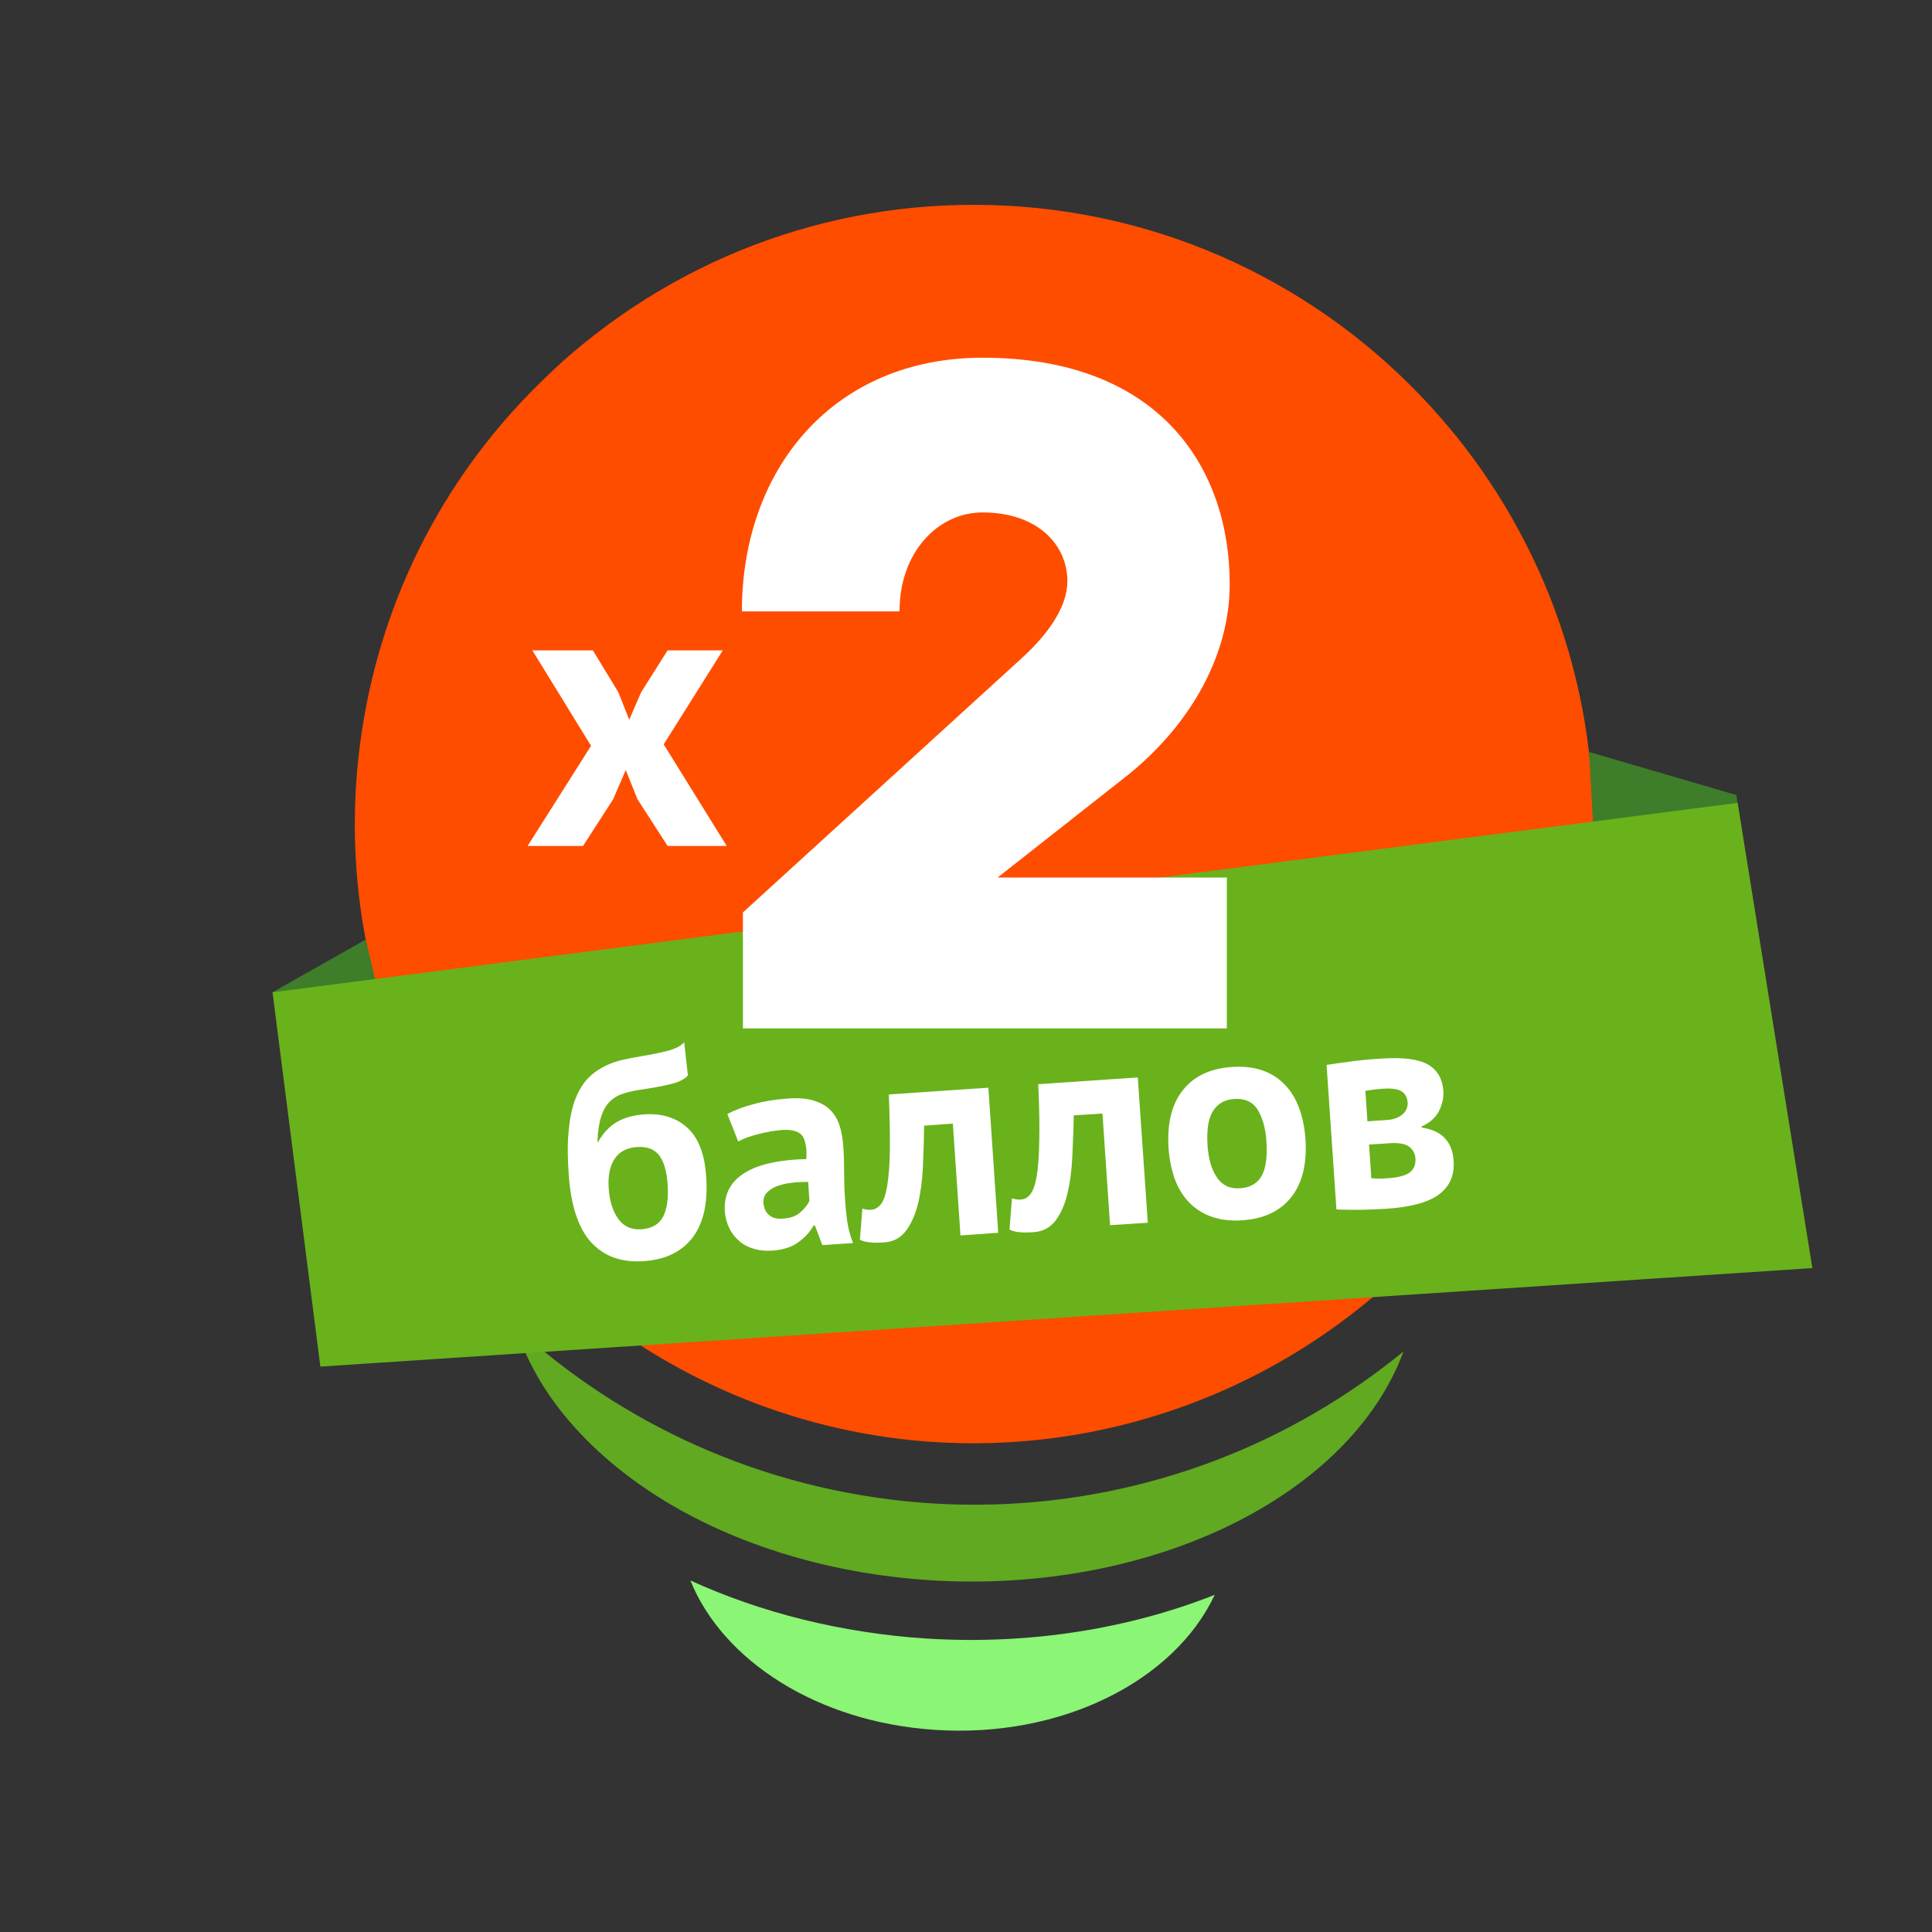 <?xml version="1.0" encoding="UTF-8"?>
<!DOCTYPE svg PUBLIC "-//W3C//DTD SVG 1.0//EN" "http://www.w3.org/TR/2001/REC-SVG-20010904/DTD/svg10.dtd">
<!-- Creator: CorelDRAW 2020 (64-Bit) -->
<svg xmlns="http://www.w3.org/2000/svg" xml:space="preserve" width="102.394mm" height="102.394mm" version="1.0" style="shape-rendering:geometricPrecision; text-rendering:geometricPrecision; image-rendering:optimizeQuality; fill-rule:evenodd; clip-rule:evenodd"
viewBox="0 0 10234.1 10234.1"
 xmlns:xlink="http://www.w3.org/1999/xlink"
 xmlns:xodm="http://www.corel.com/coreldraw/odm/2003">
 <rect x="0" y="0" width="10234.1" height="10234.1" fill="#333333" stroke="none"/>
 <defs>
  <style type="text/css">
   <![CDATA[
    .fil0 {fill:none}
    .fil5 {fill:#69B21B}
    .fil4 {fill:#3E7D29;fill-rule:nonzero}
    .fil2 {fill:#60A921;fill-rule:nonzero}
    .fil1 {fill:#8BF575;fill-rule:nonzero}
    .fil3 {fill:#FF4D00;fill-rule:nonzero}
    .fil6 {fill:white;fill-rule:nonzero}
   ]]>
  </style>
 </defs>
 <g id="Слой_x0020_1">
  <g id="_2831829737552">
   <g id="_2421410861312">
    <rect class="fil0" x="-0" y="0" width="10234.1" height="10234.1"/>
    <g>
     <g>
      <path class="fil1" d="M4906.15 8679.53c552.25,34.79 1078.41,-53.27 1528.47,-231.55 -213.07,454.42 -808.81,759.9 -1481.73,715.32 -621.83,-40.22 -1124.08,-366.36 -1295.84,-791.42 372.88,170.68 800.12,278.3 1249.1,307.65z"/>
      <path class="fil2" d="M3688.58 7656.56c367.44,164.16 768.6,269.6 1192.57,303.3 548.99,42.4 1078.41,-41.31 1561.09,-225.03 362.01,-138.06 695.75,-333.75 992.54,-576.17 -141.33,381.57 -472.9,702.28 -917.53,919.7 -443.54,216.34 -1000.15,329.4 -1590.44,292.43 -491.38,-31.52 -952.31,-164.16 -1330.63,-376.15 -229.38,-129.36 -427.24,-287 -581.61,-467.46 -134.8,-157.63 -229.38,-327.22 -283.73,-498.98 280.48,256.56 603.35,469.64 957.75,628.36l0 0.01z"/>
      <path class="fil3" d="M5412.74 1094.73c920.79,71.75 1724.16,519.64 2270.98,1179.52 9.78,13.04 21.74,26.09 31.52,38.05 504.42,628.36 780.55,1441.52 714.23,2305.78 -51.09,654.43 -292.43,1249.09 -665.32,1736.12 -39.14,52.18 -79.36,101.1 -121.76,151.11 -44.57,51.09 -90.23,100.02 -136.98,148.93 -347.88,355.49 -775.11,631.62 -1249.1,800.12 -419.62,150.02 -878.39,217.43 -1350.19,181.55 -359.84,-28.27 -701.19,-114.15 -1017.54,-247.86 -465.29,-196.77 -874.04,-495.73 -1200.17,-868.6 -44.57,-51.09 -86.97,-104.37 -128.28,-156.55 -40.22,-51.09 -76.1,-103.28 -111.97,-155.46 -404.41,-594.65 -618.57,-1324.1 -558.78,-2094.86 63.06,-799.03 405.49,-1531.74 972.97,-2086.18 53.27,-52.18 106.54,-103.28 163.07,-151.11 666.4,-570.74 1513.26,-846.86 2387.29,-780.55l0.02 0z"/>
     </g>
     <path class="fil4" d="M8417.53 3983.19l780.55 228.3 288.09 1951.36 -1046.89 -1788.29 -21.75 -391.37z"/>
     <path class="fil4" d="M1937.23 4976.82l-493.55 279.38 627.26 1854.63 -65.23 -1847.01 -68.48 -286.99z"/>
     <path class="fil5" d="M9600.31 6717.29l-7903.33 521.81 -253.29 -1982.9 7760.91 -1003.39 395.71 2464.48z"/>
     <path class="fil6" d="M3168.94 6047.62c27.18,-46.75 59.79,-81.54 98.93,-104.37 39.14,-22.83 86.97,-35.87 144.59,-40.22 93.49,-6.53 169.59,17.39 228.29,70.66 58.7,53.27 92.4,139.15 100.02,259.82 9.78,138.06 -14.13,245.68 -71.75,321.78 -57.62,75.01 -143.5,117.41 -257.65,125.02 -118.5,8.7 -211.99,-25.01 -280.48,-100.02 -67.41,-73.92 -107.62,-195.68 -118.5,-362.01 -6.53,-88.05 -6.53,-164.16 0,-227.2 5.44,-63.06 16.31,-117.41 32.61,-161.98 16.31,-43.49 36.96,-79.36 60.88,-107.62 23.92,-27.18 52.18,-48.92 83.71,-66.32 31.52,-17.39 65.23,-30.43 101.1,-39.14 36.96,-8.7 75.01,-16.31 116.32,-22.83 53.27,-8.7 97.84,-18.48 135.89,-28.27 36.96,-10.87 64.14,-25.01 81.54,-43.49l19.57 176.11c-19.57,19.57 -47.84,34.79 -84.8,43.49 -36.96,9.78 -88.05,19.57 -152.19,29.35 -39.14,5.44 -72.83,11.95 -102.19,21.74 -29.35,8.7 -54.35,22.83 -75.01,43.49 -19.57,19.57 -34.79,46.75 -45.66,80.45 -10.87,33.7 -17.39,78.27 -19.57,132.63l4.35 -1.09 0 0.01zm55.44 246.77c4.35,66.32 20.66,119.58 50,160.9 28.27,41.31 69.57,59.79 122.85,56.53 55.44,-4.35 93.49,-26.09 115.23,-66.32 20.66,-41.31 29.35,-97.84 23.92,-171.76 -4.35,-67.41 -18.48,-117.41 -43.49,-152.19 -25.01,-33.7 -64.14,-48.92 -116.32,-45.66 -56.53,3.26 -96.75,25.01 -121.76,64.14 -25.01,38.05 -34.79,90.23 -30.43,154.37l0 -0.01zm628.35 -393.54c40.22,-20.66 88.05,-39.14 143.5,-53.27 55.44,-15.22 114.15,-23.92 175.03,-28.27 53.27,-4.35 98.93,-1.09 135.89,9.78 35.87,10.87 66.32,26.09 89.14,48.92 21.74,21.74 39.14,48.92 50,81.54 10.87,31.52 17.39,68.48 20.66,109.8 3.26,44.57 4.35,90.23 4.35,135.89 0,46.75 1.09,91.31 4.35,134.8 2.18,44.57 6.53,86.97 11.95,128.28 6.53,41.31 16.31,80.45 31.52,116.32l-163.07 10.87 -39.14 -103.28 -7.61 0c-18.48,33.7 -45.66,63.06 -80.45,88.05 -34.79,26.09 -80.45,40.22 -138.06,44.57 -35.87,2.18 -68.48,-1.09 -97.84,-9.78 -29.35,-8.7 -55.44,-21.74 -77.18,-41.31 -21.74,-18.48 -39.14,-40.22 -52.18,-67.41 -13.04,-26.09 -21.74,-56.53 -23.92,-90.23 -3.26,-46.75 5.44,-86.97 23.92,-120.67 18.48,-33.7 46.75,-61.97 84.8,-84.8 38.05,-22.83 84.8,-40.22 139.15,-51.09 54.35,-11.95 115.23,-18.48 183.73,-19.57 3.26,-57.62 -4.35,-98.93 -20.66,-122.85 -17.39,-23.92 -53.27,-34.79 -106.54,-31.52 -39.14,3.26 -81.54,9.78 -126.11,21.74 -43.49,10.87 -79.36,23.92 -107.62,39.14l-57.62 -145.68zm292.44 554.44c40.22,-2.18 71.75,-13.04 93.49,-32.61 22.83,-19.57 39.14,-40.22 48.92,-61.97l-6.53 -100.02c-32.61,0 -63.06,1.09 -92.4,5.44 -28.27,3.26 -54.35,9.78 -76.1,18.48 -21.74,8.7 -39.14,20.66 -52.18,34.79 -11.95,14.13 -17.39,31.52 -16.31,52.18 2.18,28.27 11.95,50 30.43,65.23 17.39,15.22 41.31,20.66 70.66,18.48l0.01 0zm902.31 -503.34l-152.19 10.87c-1.09,72.83 -3.26,145.68 -6.53,218.51 -3.26,71.75 -11.95,136.98 -26.09,195.68 -14.13,57.62 -35.87,105.45 -64.14,143.5 -28.27,36.96 -66.32,57.62 -116.32,60.88 -58.7,4.35 -101.1,-1.09 -127.19,-14.13l13.04 -165.25c17.39,5.44 32.61,7.61 46.75,6.53 20.66,-2.18 38.05,-11.95 52.18,-30.43 14.13,-18.48 25.01,-50 32.61,-96.75 7.61,-45.66 13.04,-108.71 14.13,-186.98 1.09,-78.27 -1.09,-177.2 -5.44,-296.79l527.25 -35.87 52.17 768.6 -200.02 14.13 -40.22 -592.48 -0.01 -0.01zm792.49 -53.26l-152.19 9.78c-1.09,72.83 -4.35,145.68 -7.61,218.51 -3.26,72.83 -11.95,138.06 -26.09,195.68 -13.04,57.62 -34.79,105.45 -63.06,143.5 -28.27,36.96 -67.41,57.62 -116.32,60.88 -59.79,4.35 -102.19,0 -127.19,-14.13l13.04 -165.25c16.31,5.44 32.61,7.61 46.75,6.53 20.66,-1.09 38.05,-10.87 52.18,-30.43 14.13,-18.48 25.01,-50 32.61,-96.75 7.61,-45.66 11.95,-107.62 13.04,-185.89 2.18,-78.27 0,-177.2 -5.44,-297.87l527.25 -35.87 53.27 769.67 -200.03 13.04 -40.22 -591.4 -0.01 0zm350.06 183.73c-8.7,-129.36 16.31,-232.64 75.01,-306.56 58.7,-75.01 145.68,-116.32 260.91,-123.93 60.88,-4.35 115.23,2.18 161.98,18.48 46.75,16.31 85.89,41.31 117.41,75.01 32.61,32.61 57.62,73.92 76.1,123.93 18.48,48.92 29.35,103.28 33.7,164.16 8.7,130.45 -16.31,232.64 -73.92,306.56 -58.7,75.01 -145.68,116.32 -259.82,123.93 -61.97,4.35 -115.23,-2.18 -161.98,-18.48 -46.75,-16.31 -85.89,-41.31 -118.5,-73.92 -32.61,-33.7 -58.7,-75.01 -77.18,-123.93 -17.39,-48.92 -29.35,-104.37 -33.7,-165.25l-0.01 0zm206.54 -14.13c2.18,34.79 7.61,65.23 15.22,93.49 8.7,28.27 19.57,53.27 33.7,73.92 13.04,20.66 30.43,35.87 51.09,46.75 20.66,9.78 45.66,14.13 72.83,11.95 52.18,-3.26 90.23,-25.01 113.06,-64.14 22.83,-40.22 31.52,-101.1 26.09,-182.64 -4.35,-70.66 -20.66,-127.19 -46.75,-169.59 -26.09,-41.31 -68.48,-60.88 -125.02,-56.53 -48.92,3.26 -85.89,23.92 -110.88,63.06 -25.01,39.14 -34.79,100.02 -29.35,183.73zm630.54 -427.24c35.87,-5.44 79.36,-11.95 129.36,-18.48 51.09,-6.53 105.45,-11.95 163.07,-15.22 113.06,-7.61 194.59,3.26 244.6,31.52 50,29.35 77.18,76.1 81.54,140.24 2.18,35.87 -5.44,71.75 -23.92,107.62 -18.48,34.79 -48.92,61.97 -91.31,80.45l0 5.44c56.53,8.7 97.84,28.27 123.93,57.62 27.18,29.35 42.4,68.48 45.66,118.5 5.44,76.1 -20.66,135.89 -77.18,178.29 -55.44,41.31 -148.93,67.41 -279.39,76.1 -43.49,2.18 -89.14,4.35 -136.98,5.44 -48.92,0 -91.31,0 -127.19,-2.18l-52.18 -765.33 0 -0.01zm236.99 600.09c15.22,1.09 28.27,2.18 40.22,2.18 13.04,0 28.27,0 46.75,-2.18 55.44,-3.26 94.58,-14.13 116.32,-30.43 22.83,-17.39 32.61,-41.31 30.43,-73.92 -1.09,-26.09 -13.04,-46.75 -33.7,-63.06 -21.74,-15.22 -57.62,-21.74 -108.71,-17.39l-103.28 6.53 11.95 178.29 0.02 -0.01zm85.89 -308.74c32.61,-2.18 58.7,-11.95 79.36,-29.35 19.57,-17.39 28.27,-38.05 27.18,-63.06 -2.18,-26.09 -11.95,-45.66 -31.52,-58.7 -18.48,-11.95 -51.09,-17.39 -98.93,-14.13 -22.83,2.18 -42.4,3.26 -55.44,5.44 -14.13,2.18 -26.09,4.35 -38.05,5.44l10.87 161.98 106.54 -7.61z"/>
     <path class="fil6" d="M3130.89 3950.58l-310.92 -505.5 320.71 0 134.8 221.77 57.61 145.68 63.06 -145.68 140.24 -221.77 292.43 0 -313.09 497.89 333.75 538.12 -313.09 0 -159.81 -247.86 -61.97 -154.37 -66.31 154.37 -159.81 247.86 -293.52 0 335.92 -530.52z"/>
     <path class="fil6" d="M4764.82 3238.53c0,-314.18 204.38,-523.99 439.19,-523.99 295.69,0 450.06,173.94 450.06,364.18 0,134.8 -100.02,280.48 -250.04,415.28l-1468.69 1339.33 0 614.21 2563.41 0 0 -799.02 -1214.31 0 699.02 -550.08c340.27,-279.39 530.52,-644.66 530.52,-1004.49 0,-609.88 -365.27,-1199.09 -1309.97,-1199.09 -783.81,0 -1274.11,583.78 -1274.11,1343.68l834.9 0 0 -0.01z"/>
    </g>
   </g>
  </g>
 </g>
</svg>
